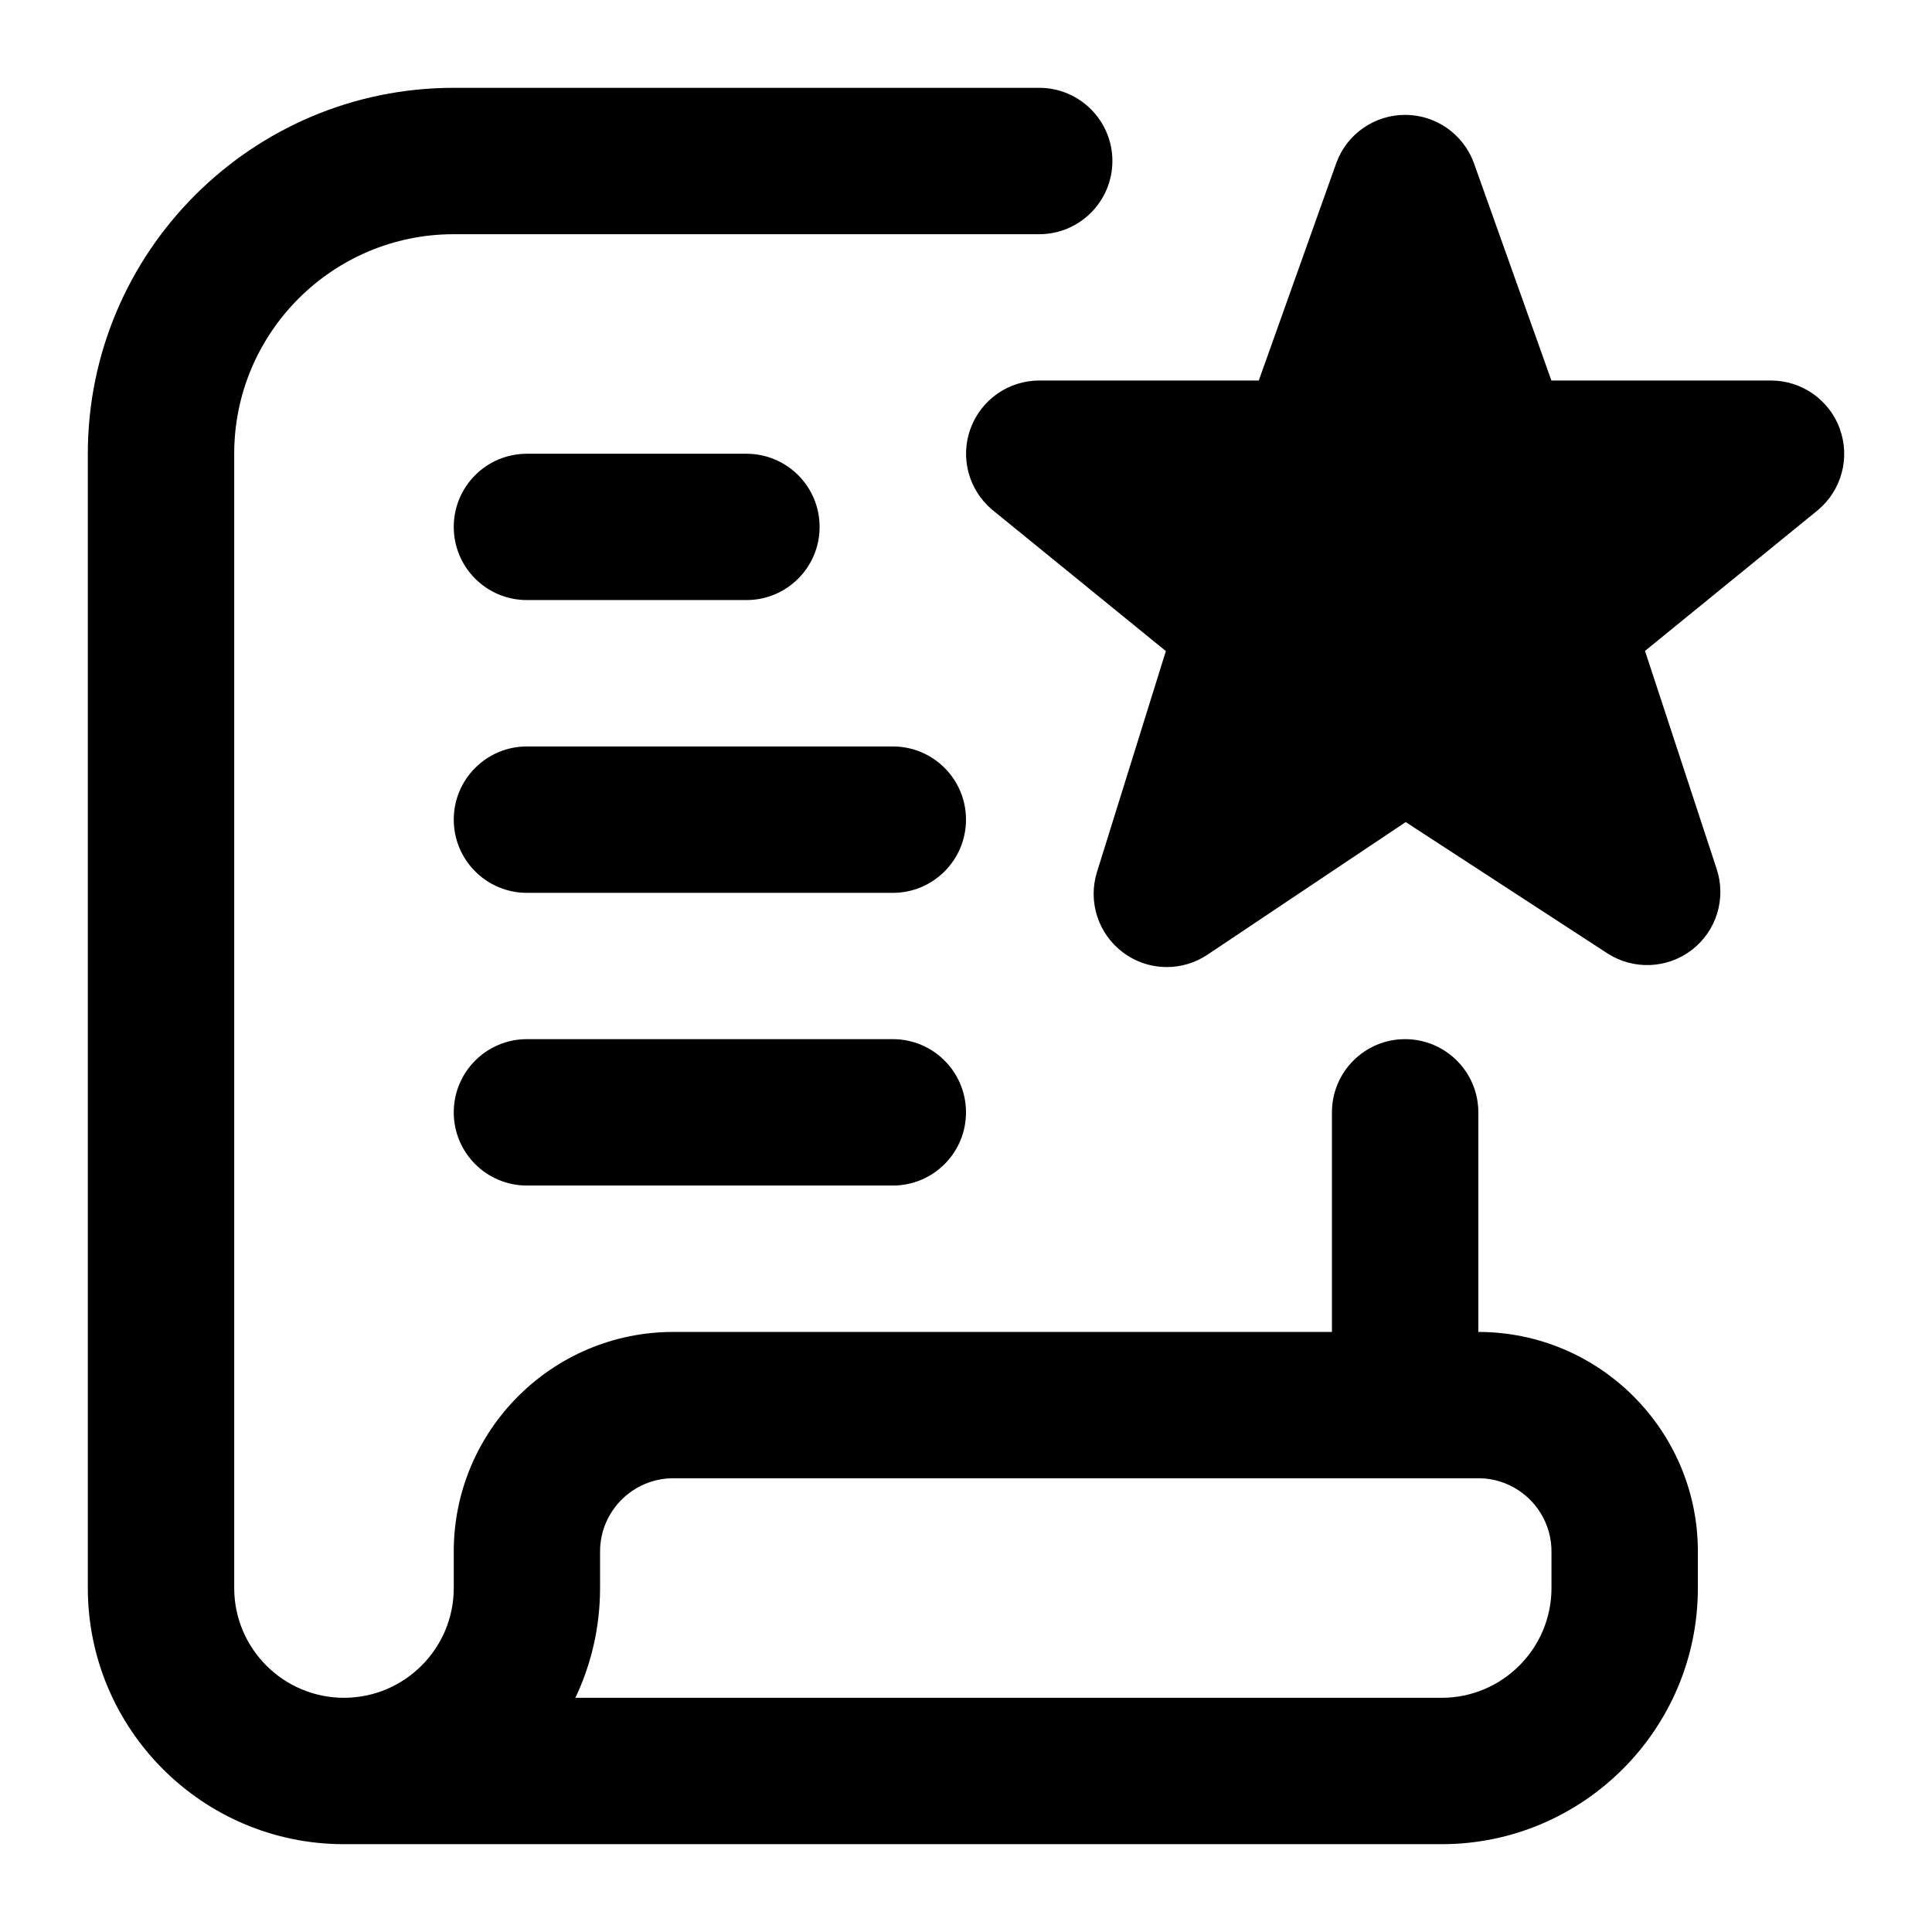 <svg width="22" height="22" viewBox="0 0 22 22" fill="none" xmlns="http://www.w3.org/2000/svg">
<g id="features (1)">
<path id="Vector" d="M5.167 6C5.167 5.539 5.54 5.167 6 5.167H8.5C8.96 5.167 9.333 5.539 9.333 6C9.333 6.461 8.96 6.833 8.5 6.833H6C5.54 6.833 5.167 6.461 5.167 6ZM10.167 8.5H6C5.54 8.5 5.167 8.873 5.167 9.333C5.167 9.794 5.54 10.167 6 10.167H10.167C10.627 10.167 11 9.794 11 9.333C11 8.873 10.627 8.5 10.167 8.5ZM10.167 11.833H6C5.54 11.833 5.167 12.206 5.167 12.667C5.167 13.127 5.54 13.5 6 13.5H10.167C10.627 13.5 11 13.127 11 12.667C11 12.206 10.627 11.833 10.167 11.833ZM20.95 4.881C20.829 4.552 20.516 4.333 20.167 4.333H17.666L16.781 1.85C16.659 1.524 16.348 1.308 16 1.308C15.653 1.308 15.34 1.524 15.219 1.85L14.334 4.333H11.834C11.484 4.333 11.172 4.552 11.052 4.879C10.931 5.207 11.028 5.575 11.295 5.802L13.276 7.414L12.492 9.928C12.386 10.265 12.504 10.633 12.787 10.845C12.934 10.956 13.11 11.012 13.287 11.012C13.448 11.012 13.61 10.965 13.75 10.871L16.007 9.361L18.302 10.855C18.598 11.047 18.984 11.033 19.265 10.817C19.546 10.601 19.659 10.231 19.548 9.895L18.732 7.412L20.704 5.806C20.971 5.58 21.07 5.212 20.95 4.883V4.881ZM19.334 17.667V18.083C19.334 19.692 18.025 21 16.417 21H3.916C2.308 21 1 19.692 1 18.083V5.167C1 2.869 2.869 1 5.167 1H11.834C12.293 1 12.667 1.373 12.667 1.833C12.667 2.294 12.293 2.667 11.834 2.667H5.167C3.788 2.667 2.667 3.788 2.667 5.167V18.083C2.667 18.773 3.228 19.333 3.917 19.333C4.606 19.333 5.167 18.773 5.167 18.083V17.667C5.167 16.288 6.288 15.167 7.667 15.167H15.167V12.667C15.167 12.206 15.54 11.833 16 11.833C16.46 11.833 16.834 12.206 16.834 12.667V15.167C18.212 15.167 19.334 16.288 19.334 17.667ZM17.667 17.667C17.667 17.207 17.293 16.833 16.834 16.833H7.667C7.208 16.833 6.833 17.207 6.833 17.667V18.083C6.833 18.53 6.732 18.954 6.552 19.333H16.417C17.106 19.333 17.667 18.773 17.667 18.083V17.667Z" fill="black"/>
</g>
</svg>
